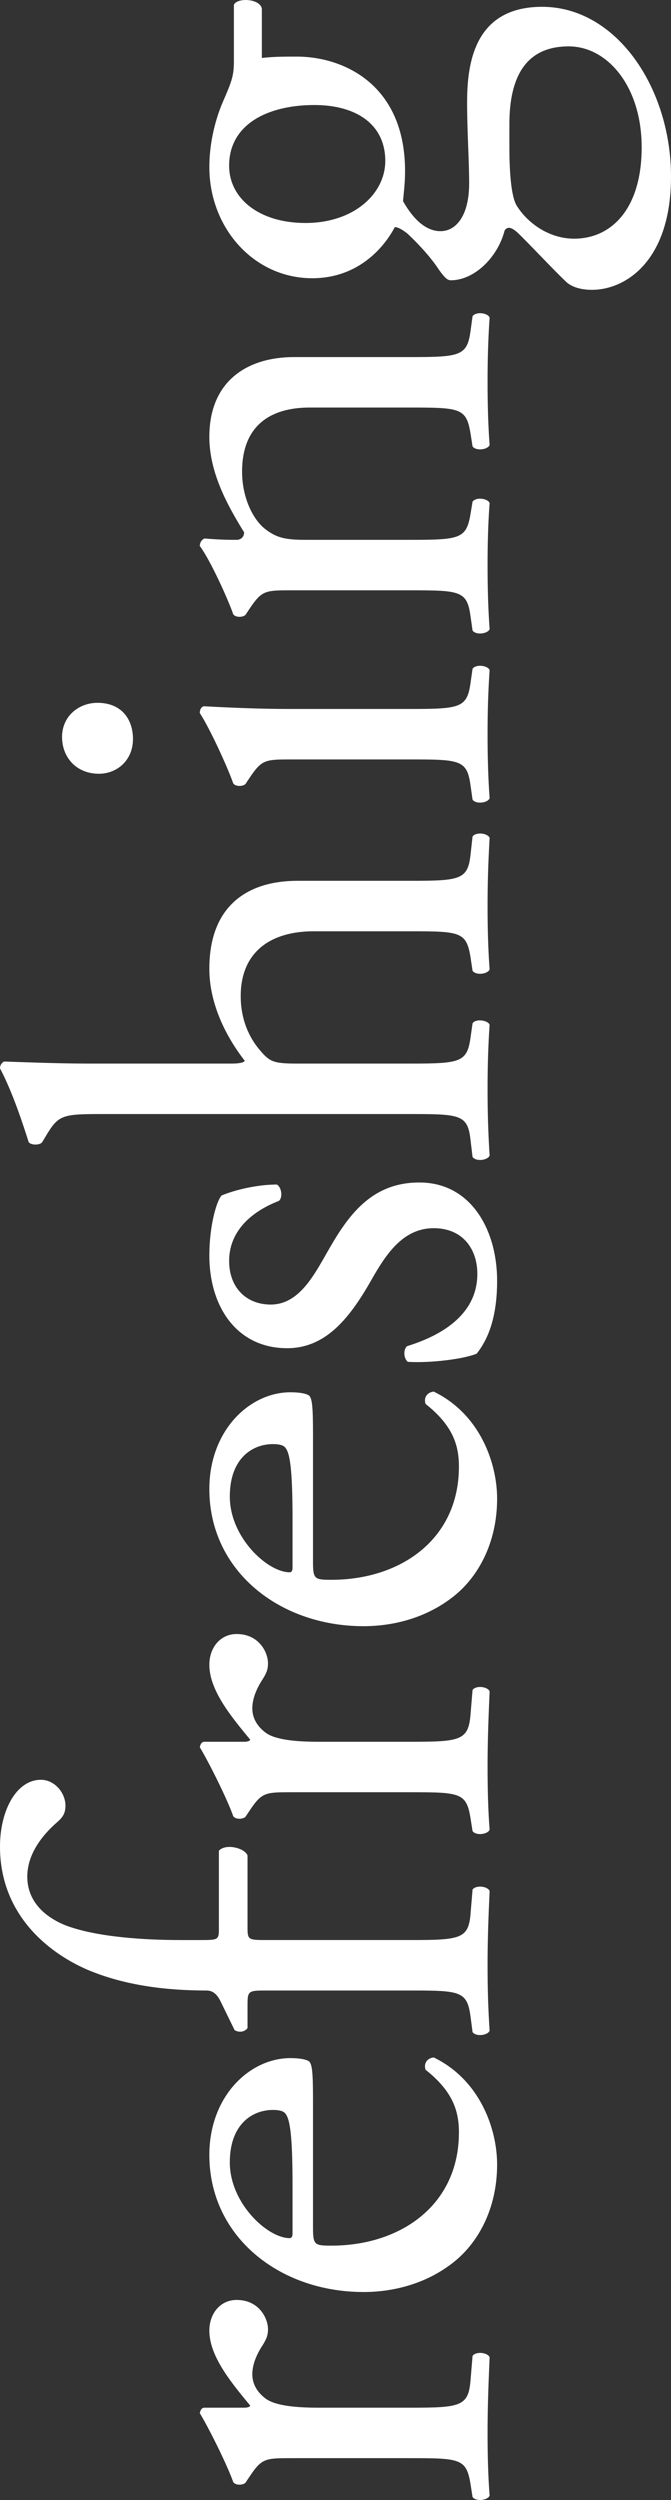 <?xml version="1.0" encoding="utf-8"?>
<!-- Generator: Adobe Illustrator 25.2.1, SVG Export Plug-In . SVG Version: 6.00 Build 0)  -->
<svg version="1.1" id="レイヤー_1" xmlns="http://www.w3.org/2000/svg" xmlns:xlink="http://www.w3.org/1999/xlink" x="0px"
	 y="0px" viewBox="0 0 78.72 293.28" style="enable-background:new 0 0 78.72 293.28;" xml:space="preserve">
<rect x="0" y="0" width="78.72" height="293.28" fill="#333333" stroke="none"/>
<style type="text/css">
	.st0{fill:#FFFFFF;}
</style>
<g>
	<path class="st0" d="M34.24,288.37c-3.12,0-3.52,0-4.96,2.16l-0.48,0.72c-0.32,0.32-1.2,0.32-1.44-0.08
		c-0.64-1.84-2.72-6.08-3.92-8.08c0.08-0.4,0.24-0.64,0.56-0.64h4.64c0.4,0,0.64-0.08,0.72-0.24c-2.32-2.8-4.8-5.84-4.8-8.8
		c0-2,1.28-3.6,3.2-3.6c2.64,0,3.68,2.16,3.68,3.44c0,0.8-0.24,1.2-0.56,1.76c-0.8,1.2-1.28,2.4-1.28,3.52
		c0,1.28,0.72,2.24,1.6,2.88c1.12,0.8,3.44,1.04,6.16,1.04h10.88c5.76,0,6.72-0.16,6.96-3.2l0.24-2.88c0.4-0.56,1.76-0.4,2,0.16
		c-0.16,3.76-0.24,6.08-0.24,8.88c0,2.88,0.08,5.28,0.24,7.36c-0.24,0.56-1.6,0.72-2,0.16l-0.24-1.52c-0.48-2.96-1.2-3.04-6.96-3.04
		H34.24z"/>
	<path class="st0" d="M36.72,261.28c0,2.08,0.16,2.16,2.16,2.16c8.08,0,14.96-4.72,14.96-13.28c0-2.64-0.8-4.88-3.92-7.36
		c-0.24-0.8,0.24-1.36,0.96-1.44c5.44,2.64,7.44,8.4,7.44,12.56c0,5.2-2.24,9.28-5.28,11.6c-3.12,2.4-6.88,3.36-10.4,3.36
		c-9.84,0-18.08-6.48-18.08-16.08c0-6.88,4.72-11.36,9.52-11.36c1.12,0,1.76,0.16,2.08,0.32c0.48,0.24,0.56,1.36,0.56,4.72V261.28z
		 M34.32,256.32c0-5.92-0.32-7.68-0.8-8.32c-0.16-0.24-0.48-0.48-1.52-0.48c-2.24,0-5.04,1.52-5.04,6.16c0,4.72,4.32,8.8,6.96,8.88
		c0.16,0,0.4,0,0.4-0.56V256.32z"/>
	<path class="st0" d="M29.04,226.23c0,1.36,0.16,1.36,2.32,1.36h16.88c5.76,0,6.72-0.16,6.96-3.04l0.24-2.88
		c0.4-0.56,1.76-0.4,2,0.16c-0.16,3.6-0.24,5.92-0.24,8.72c0,2.88,0.08,5.28,0.24,7.68c-0.24,0.56-1.6,0.72-2,0.16l-0.24-1.84
		c-0.4-2.96-1.2-3.04-6.96-3.04H31.36c-2.16,0-2.32,0-2.32,1.6v2.8c-0.32,0.48-1.04,0.56-1.52,0.24l-1.68-3.44
		c-0.32-0.64-0.8-1.2-1.6-1.2c-4.64,0-9.6-0.56-14.08-2.48C5.6,229.03,0,224.55,0,216.63c0-4.24,1.92-7.84,4.8-7.84
		c1.6,0,2.88,1.52,2.88,3.04c0,0.88-0.32,1.36-0.96,1.92c-1.76,1.52-3.52,3.76-3.52,6.4c0,2.48,1.52,4.48,4.4,5.68
		c3.68,1.44,9.52,1.76,13.52,1.76h2.32c2.16,0,2.24,0,2.24-1.36v-9.12c0.8-0.88,3.04-0.32,3.36,0.56V226.23z"/>
	<path class="st0" d="M34.24,210.25c-3.12,0-3.52,0-4.96,2.16l-0.48,0.72c-0.32,0.32-1.2,0.32-1.44-0.08
		c-0.64-1.84-2.72-6.08-3.92-8.08c0.08-0.4,0.24-0.64,0.56-0.64h4.64c0.4,0,0.64-0.08,0.72-0.24c-2.32-2.8-4.8-5.84-4.8-8.8
		c0-2,1.28-3.6,3.2-3.6c2.64,0,3.68,2.16,3.68,3.44c0,0.8-0.24,1.2-0.56,1.76c-0.8,1.2-1.28,2.4-1.28,3.52
		c0,1.28,0.72,2.24,1.6,2.88c1.12,0.8,3.44,1.04,6.16,1.04h10.88c5.76,0,6.72-0.16,6.96-3.2l0.24-2.88c0.4-0.56,1.76-0.4,2,0.16
		c-0.16,3.76-0.24,6.08-0.24,8.88c0,2.88,0.08,5.28,0.24,7.36c-0.24,0.56-1.6,0.72-2,0.16l-0.24-1.52c-0.48-2.96-1.2-3.04-6.96-3.04
		H34.24z"/>
	<path class="st0" d="M36.72,183.17c0,2.08,0.16,2.16,2.16,2.16c8.08,0,14.96-4.72,14.96-13.28c0-2.64-0.8-4.88-3.92-7.36
		c-0.24-0.8,0.24-1.36,0.96-1.44c5.44,2.64,7.44,8.4,7.44,12.56c0,5.2-2.24,9.28-5.28,11.6c-3.12,2.4-6.88,3.36-10.4,3.36
		c-9.84,0-18.08-6.48-18.08-16.08c0-6.88,4.72-11.36,9.52-11.36c1.12,0,1.76,0.16,2.08,0.32c0.48,0.24,0.56,1.36,0.56,4.72V183.17z
		 M34.32,178.21c0-5.92-0.32-7.68-0.8-8.32c-0.16-0.24-0.48-0.48-1.52-0.48c-2.24,0-5.04,1.52-5.04,6.16c0,4.72,4.32,8.8,6.96,8.88
		c0.16,0,0.4,0,0.4-0.56V178.21z"/>
	<path class="st0" d="M26,140.24c1.76-0.72,4.32-1.28,6.48-1.28c0.56,0.32,0.72,1.52,0.24,1.92c-3.52,1.36-5.84,3.76-5.84,7.04
		c0,3.12,2,5.12,4.88,5.12c3.28,0,5.04-3.36,6.64-6.16c2.4-4.24,5.12-8.16,10.8-8.16c6.08,0,9.12,5.6,9.12,11.52
		c0,3.76-0.8,6.56-2.4,8.56c-1.52,0.64-5.44,1.12-8.08,0.96c-0.48-0.4-0.56-1.44-0.08-1.84c4.4-1.36,8.24-3.92,8.24-8.48
		c0-2.88-1.68-5.36-5.12-5.36c-3.68,0-5.68,3.2-7.36,6.16c-2.64,4.64-5.44,7.92-9.84,7.92c-5.84,0-9.12-4.8-9.12-10.88
		C24.56,143.92,25.36,140.96,26,140.24z"/>
	<path class="st0" d="M12.08,130.69c-4.72,0-5.2,0.08-6.64,2.48l-0.48,0.8c-0.24,0.4-1.36,0.4-1.6,0c-0.64-2-1.84-5.76-3.36-8.64
		c0-0.32,0.16-0.64,0.48-0.8c2.4,0.08,6.4,0.24,9.92,0.24h16.8c0.72,0,1.36-0.08,1.52-0.32c-2.24-2.88-4.16-6.72-4.16-10.8
		c0-7.6,4.72-10.32,10.32-10.32h13.36c5.76,0,6.64-0.16,6.96-3.04l0.24-2.16c0.4-0.56,1.76-0.4,2,0.16c-0.16,2.88-0.24,5.2-0.24,8
		c0,2.88,0.08,5.28,0.24,7.44c-0.24,0.56-1.6,0.72-2,0.16l-0.24-1.6c-0.48-2.96-1.2-3.04-6.96-3.04H36.8c-5.12,0-8.56,2.48-8.56,7.6
		c0,2.72,0.96,4.8,2.16,6.24c1.2,1.44,1.6,1.68,4.4,1.68h13.44c5.76,0,6.56-0.16,6.96-3.04l0.24-1.68c0.32-0.56,1.76-0.4,2,0.16
		c-0.16,2.4-0.24,4.72-0.24,7.52c0,2.88,0.08,5.28,0.24,7.84c-0.24,0.56-1.6,0.72-2,0.16l-0.24-2c-0.32-2.96-1.2-3.04-6.96-3.04
		H12.08z"/>
	<path class="st0" d="M11.44,82.45c2.88,0,4.16,2,4.16,4.24c0,2.48-1.84,4.08-4,4.08c-2.64,0-4.32-1.92-4.32-4.32
		S9.2,82.45,11.44,82.45z M34.24,89.09c-3.12,0-3.52,0-4.96,2.16l-0.48,0.72c-0.32,0.32-1.2,0.32-1.44-0.08
		c-0.64-1.84-2.72-6.4-3.92-8.24c0-0.4,0.16-0.72,0.48-0.8c2.8,0.16,6.64,0.32,9.92,0.32h14.4c5.76,0,6.56-0.16,6.96-3.04l0.24-1.68
		c0.4-0.56,1.76-0.4,2,0.16c-0.16,2.4-0.24,4.72-0.24,7.52c0,2.88,0.08,5.28,0.24,7.52c-0.24,0.56-1.6,0.72-2,0.16l-0.24-1.68
		c-0.4-2.96-1.2-3.04-6.96-3.04H34.24z"/>
	<path class="st0" d="M34.24,69.25c-3.12,0-3.52,0-4.96,2.16l-0.48,0.72c-0.32,0.32-1.2,0.32-1.44-0.08c-0.64-1.84-2.72-6.4-3.92-8
		c0-0.32,0.16-0.72,0.56-0.88c1.84,0.16,3.04,0.16,3.76,0.16c0.48,0,0.88-0.32,0.88-0.88c-2.08-3.36-4.08-7.12-4.08-11.2
		c0-6.64,4.56-9.36,9.92-9.36h13.76c5.76,0,6.56-0.16,6.96-3.04l0.24-1.76c0.4-0.56,1.76-0.4,2,0.16c-0.16,2.4-0.24,4.72-0.24,7.52
		c0,2.88,0.08,5.28,0.24,7.44c-0.24,0.56-1.6,0.72-2,0.16l-0.24-1.52c-0.48-2.96-1.2-3.04-6.96-3.04H36.32
		c-4.56,0-7.92,2.08-7.92,7.52c0,3.04,1.28,5.68,2.8,6.8c1.36,1.04,2.48,1.2,4.8,1.2h12.24c5.76,0,6.48-0.16,6.96-3.04l0.24-1.44
		c0.4-0.56,1.76-0.4,2,0.16c-0.16,2.16-0.24,4.48-0.24,7.28c0,2.88,0.08,5.28,0.24,7.52c-0.24,0.56-1.6,0.72-2,0.16l-0.24-1.68
		c-0.4-2.96-1.2-3.04-6.96-3.04H34.24z"/>
	<path class="st0" d="M27.44,0.56c0.4-0.88,3.12-0.72,3.28,0.48V6.8c1.36-0.16,2.72-0.16,4.08-0.16c5.52,0,12.72,3.28,12.72,13.44
		c0,1.44-0.16,2.56-0.24,3.52c0.56,0.96,2.08,3.52,4.4,3.52c1.84,0,3.36-1.84,3.36-5.6c0-2.72-0.24-6-0.24-9.52
		c0-4.48,0.8-11.2,8.8-11.2c8.72,0,15.12,9.52,15.12,19.92c0,9.84-5.28,13.28-9.28,13.28c-1.28,0-2.32-0.32-2.96-0.88
		c-1.44-1.36-3.52-3.6-5.36-5.44c-0.72-0.72-1.44-1.36-1.92-0.64c-0.8,3.12-3.52,5.84-6.32,5.84c-0.4,0-0.72-0.32-1.36-1.2
		c-0.88-1.36-2.24-2.88-3.68-4.24c-0.48-0.4-1.12-0.8-1.52-0.8c-1.44,2.72-4.56,6-9.68,6c-6.88,0-12.08-5.92-12.08-13.04
		c0-3.04,0.8-5.84,1.6-7.68c1.12-2.56,1.28-3.12,1.28-4.88V0.56z M36.88,12.32c-5.44,0-10,2.24-10,7.12c0,3.84,3.52,6.72,8.96,6.72
		c5.68,0,9.36-3.44,9.36-7.28C45.2,14.56,41.76,12.32,36.88,12.32z M59.76,17.28c0,2.56,0.16,5.76,0.88,6.88
		c1.2,1.92,3.68,3.84,6.72,3.84c4.32,0,7.92-3.44,7.92-10.72c0-7.12-4-11.84-8.56-11.84c-4.88,0-6.96,3.36-6.96,9.12V17.28z"/>
</g>
<g>
</g>
<g>
</g>
<g>
</g>
<g>
</g>
<g>
</g>
<g>
</g>
<g>
</g>
<g>
</g>
<g>
</g>
<g>
</g>
<g>
</g>
<g>
</g>
<g>
</g>
<g>
</g>
<g>
</g>
</svg>
